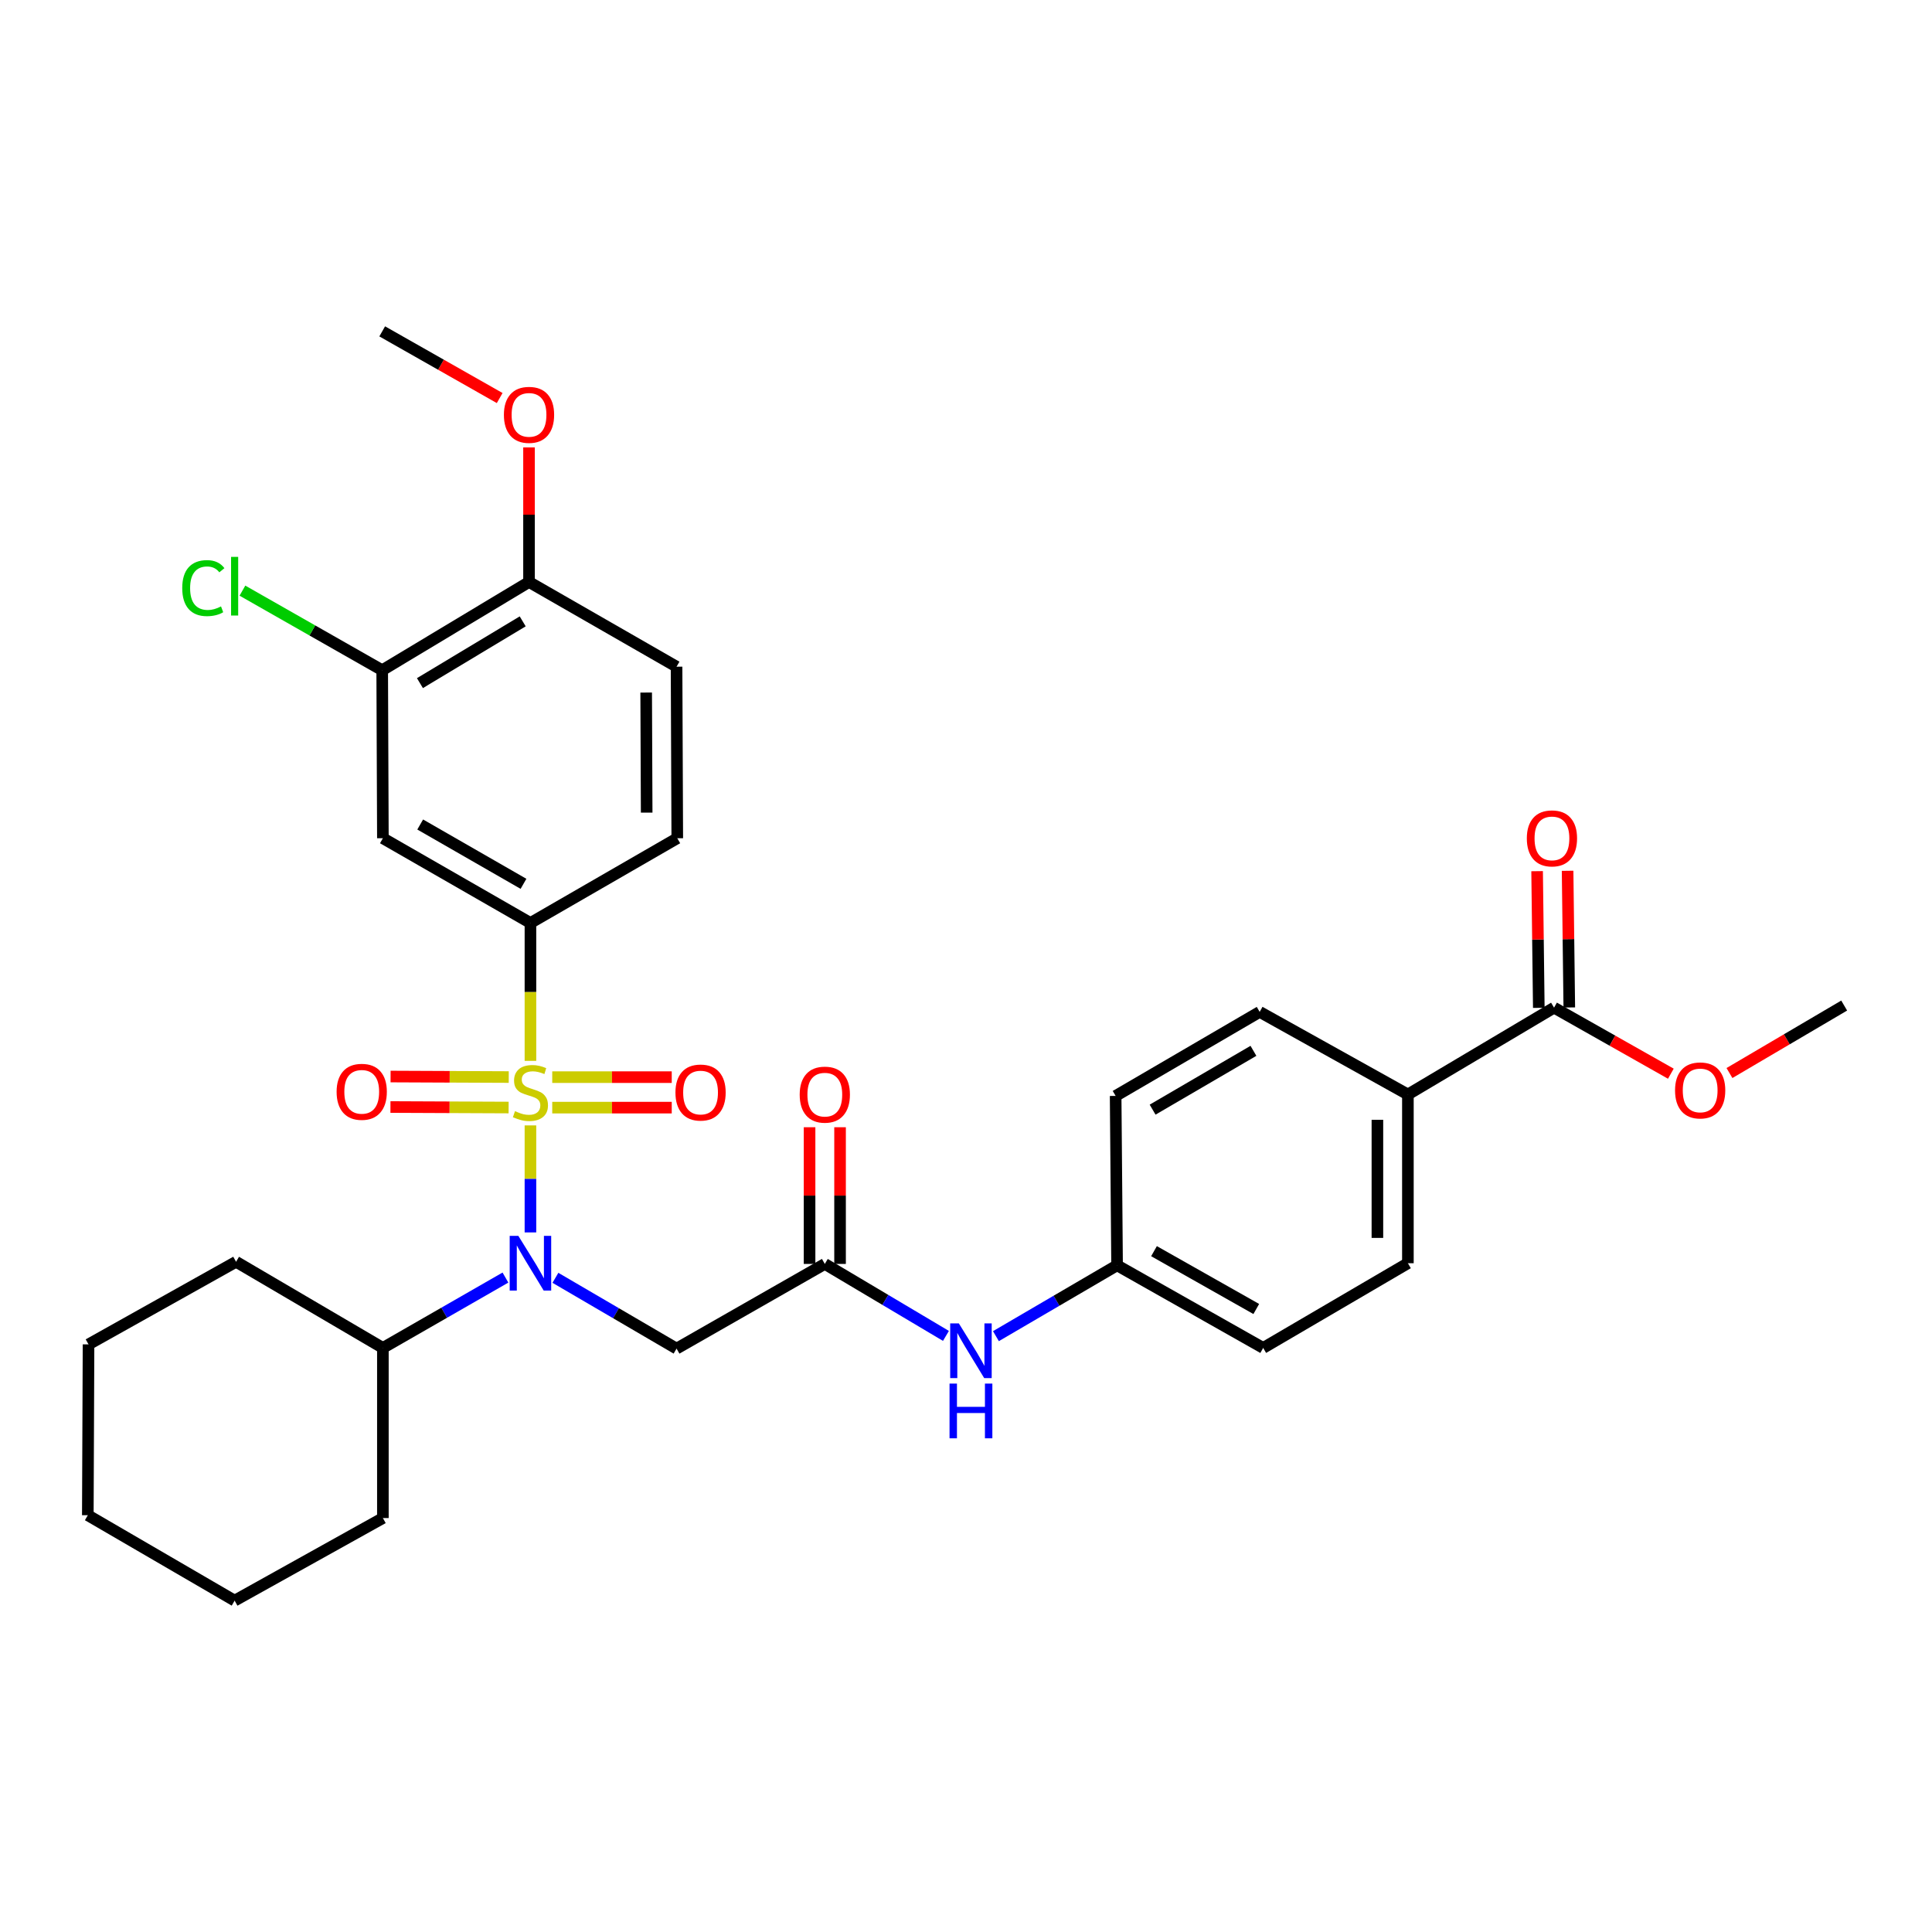 <?xml version='1.0' encoding='iso-8859-1'?>
<svg version='1.1' baseProfile='full'
              xmlns='http://www.w3.org/2000/svg'
                      xmlns:rdkit='http://www.rdkit.org/xml'
                      xmlns:xlink='http://www.w3.org/1999/xlink'
                  xml:space='preserve'
width='1000px' height='1000px' viewBox='0 0 1000 1000'>
<!-- END OF HEADER -->
<rect style='opacity:1.0;fill:#FFFFFF;stroke:none' width='1000' height='1000' x='0' y='0'> </rect>
<path class='bond-0' d='M 274.555,582.507 L 274.555,610.201' style='fill:none;fill-rule:evenodd;stroke:#CCCC00;stroke-width:6px;stroke-linecap:butt;stroke-linejoin:miter;stroke-opacity:1' />
<path class='bond-0' d='M 274.555,610.201 L 274.555,637.895' style='fill:none;fill-rule:evenodd;stroke:#0000FF;stroke-width:6px;stroke-linecap:butt;stroke-linejoin:miter;stroke-opacity:1' />
<path class='bond-1' d='M 274.555,549.104 L 274.555,513.417' style='fill:none;fill-rule:evenodd;stroke:#CCCC00;stroke-width:6px;stroke-linecap:butt;stroke-linejoin:miter;stroke-opacity:1' />
<path class='bond-1' d='M 274.555,513.417 L 274.555,477.73' style='fill:none;fill-rule:evenodd;stroke:#000000;stroke-width:6px;stroke-linecap:butt;stroke-linejoin:miter;stroke-opacity:1' />
<path class='bond-5' d='M 285.837,573.307 L 316.764,573.307' style='fill:none;fill-rule:evenodd;stroke:#CCCC00;stroke-width:6px;stroke-linecap:butt;stroke-linejoin:miter;stroke-opacity:1' />
<path class='bond-5' d='M 316.764,573.307 L 347.69,573.307' style='fill:none;fill-rule:evenodd;stroke:#FF0000;stroke-width:6px;stroke-linecap:butt;stroke-linejoin:miter;stroke-opacity:1' />
<path class='bond-5' d='M 285.837,557.525 L 316.764,557.525' style='fill:none;fill-rule:evenodd;stroke:#CCCC00;stroke-width:6px;stroke-linecap:butt;stroke-linejoin:miter;stroke-opacity:1' />
<path class='bond-5' d='M 316.764,557.525 L 347.69,557.525' style='fill:none;fill-rule:evenodd;stroke:#FF0000;stroke-width:6px;stroke-linecap:butt;stroke-linejoin:miter;stroke-opacity:1' />
<path class='bond-6' d='M 263.326,557.477 L 232.745,557.345' style='fill:none;fill-rule:evenodd;stroke:#CCCC00;stroke-width:6px;stroke-linecap:butt;stroke-linejoin:miter;stroke-opacity:1' />
<path class='bond-6' d='M 232.745,557.345 L 202.164,557.212' style='fill:none;fill-rule:evenodd;stroke:#FF0000;stroke-width:6px;stroke-linecap:butt;stroke-linejoin:miter;stroke-opacity:1' />
<path class='bond-6' d='M 263.258,573.258 L 232.677,573.126' style='fill:none;fill-rule:evenodd;stroke:#CCCC00;stroke-width:6px;stroke-linecap:butt;stroke-linejoin:miter;stroke-opacity:1' />
<path class='bond-6' d='M 232.677,573.126 L 202.096,572.994' style='fill:none;fill-rule:evenodd;stroke:#FF0000;stroke-width:6px;stroke-linecap:butt;stroke-linejoin:miter;stroke-opacity:1' />
<path class='bond-2' d='M 287.485,661.395 L 318.836,679.716' style='fill:none;fill-rule:evenodd;stroke:#0000FF;stroke-width:6px;stroke-linecap:butt;stroke-linejoin:miter;stroke-opacity:1' />
<path class='bond-2' d='M 318.836,679.716 L 350.186,698.037' style='fill:none;fill-rule:evenodd;stroke:#000000;stroke-width:6px;stroke-linecap:butt;stroke-linejoin:miter;stroke-opacity:1' />
<path class='bond-13' d='M 261.614,661.268 L 229.897,679.477' style='fill:none;fill-rule:evenodd;stroke:#0000FF;stroke-width:6px;stroke-linecap:butt;stroke-linejoin:miter;stroke-opacity:1' />
<path class='bond-13' d='M 229.897,679.477 L 198.18,697.686' style='fill:none;fill-rule:evenodd;stroke:#000000;stroke-width:6px;stroke-linecap:butt;stroke-linejoin:miter;stroke-opacity:1' />
<path class='bond-4' d='M 274.555,477.73 L 198.18,433.865' style='fill:none;fill-rule:evenodd;stroke:#000000;stroke-width:6px;stroke-linecap:butt;stroke-linejoin:miter;stroke-opacity:1' />
<path class='bond-4' d='M 270.959,457.465 L 217.496,426.759' style='fill:none;fill-rule:evenodd;stroke:#000000;stroke-width:6px;stroke-linecap:butt;stroke-linejoin:miter;stroke-opacity:1' />
<path class='bond-12' d='M 274.555,477.73 L 350.554,433.865' style='fill:none;fill-rule:evenodd;stroke:#000000;stroke-width:6px;stroke-linecap:butt;stroke-linejoin:miter;stroke-opacity:1' />
<path class='bond-3' d='M 350.186,698.037 L 426.921,654.207' style='fill:none;fill-rule:evenodd;stroke:#000000;stroke-width:6px;stroke-linecap:butt;stroke-linejoin:miter;stroke-opacity:1' />
<path class='bond-9' d='M 426.921,654.207 L 458.271,672.834' style='fill:none;fill-rule:evenodd;stroke:#000000;stroke-width:6px;stroke-linecap:butt;stroke-linejoin:miter;stroke-opacity:1' />
<path class='bond-9' d='M 458.271,672.834 L 489.621,691.462' style='fill:none;fill-rule:evenodd;stroke:#0000FF;stroke-width:6px;stroke-linecap:butt;stroke-linejoin:miter;stroke-opacity:1' />
<path class='bond-14' d='M 434.812,654.207 L 434.812,618.831' style='fill:none;fill-rule:evenodd;stroke:#000000;stroke-width:6px;stroke-linecap:butt;stroke-linejoin:miter;stroke-opacity:1' />
<path class='bond-14' d='M 434.812,618.831 L 434.812,583.456' style='fill:none;fill-rule:evenodd;stroke:#FF0000;stroke-width:6px;stroke-linecap:butt;stroke-linejoin:miter;stroke-opacity:1' />
<path class='bond-14' d='M 419.03,654.207 L 419.03,618.831' style='fill:none;fill-rule:evenodd;stroke:#000000;stroke-width:6px;stroke-linecap:butt;stroke-linejoin:miter;stroke-opacity:1' />
<path class='bond-14' d='M 419.03,618.831 L 419.03,583.456' style='fill:none;fill-rule:evenodd;stroke:#FF0000;stroke-width:6px;stroke-linecap:butt;stroke-linejoin:miter;stroke-opacity:1' />
<path class='bond-8' d='M 198.18,433.865 L 197.829,346.907' style='fill:none;fill-rule:evenodd;stroke:#000000;stroke-width:6px;stroke-linecap:butt;stroke-linejoin:miter;stroke-opacity:1' />
<path class='bond-7' d='M 804.372,521.56 L 728.724,566.503' style='fill:none;fill-rule:evenodd;stroke:#000000;stroke-width:6px;stroke-linecap:butt;stroke-linejoin:miter;stroke-opacity:1' />
<path class='bond-15' d='M 812.262,521.462 L 811.824,486.091' style='fill:none;fill-rule:evenodd;stroke:#000000;stroke-width:6px;stroke-linecap:butt;stroke-linejoin:miter;stroke-opacity:1' />
<path class='bond-15' d='M 811.824,486.091 L 811.385,450.72' style='fill:none;fill-rule:evenodd;stroke:#FF0000;stroke-width:6px;stroke-linecap:butt;stroke-linejoin:miter;stroke-opacity:1' />
<path class='bond-15' d='M 796.481,521.658 L 796.043,486.287' style='fill:none;fill-rule:evenodd;stroke:#000000;stroke-width:6px;stroke-linecap:butt;stroke-linejoin:miter;stroke-opacity:1' />
<path class='bond-15' d='M 796.043,486.287 L 795.604,450.915' style='fill:none;fill-rule:evenodd;stroke:#FF0000;stroke-width:6px;stroke-linecap:butt;stroke-linejoin:miter;stroke-opacity:1' />
<path class='bond-21' d='M 804.372,521.56 L 834.601,538.651' style='fill:none;fill-rule:evenodd;stroke:#000000;stroke-width:6px;stroke-linecap:butt;stroke-linejoin:miter;stroke-opacity:1' />
<path class='bond-21' d='M 834.601,538.651 L 864.83,555.742' style='fill:none;fill-rule:evenodd;stroke:#FF0000;stroke-width:6px;stroke-linecap:butt;stroke-linejoin:miter;stroke-opacity:1' />
<path class='bond-20' d='M 197.829,346.907 L 161.655,326.312' style='fill:none;fill-rule:evenodd;stroke:#000000;stroke-width:6px;stroke-linecap:butt;stroke-linejoin:miter;stroke-opacity:1' />
<path class='bond-20' d='M 161.655,326.312 L 125.482,305.717' style='fill:none;fill-rule:evenodd;stroke:#00CC00;stroke-width:6px;stroke-linecap:butt;stroke-linejoin:miter;stroke-opacity:1' />
<path class='bond-32' d='M 197.829,346.907 L 273.819,301.236' style='fill:none;fill-rule:evenodd;stroke:#000000;stroke-width:6px;stroke-linecap:butt;stroke-linejoin:miter;stroke-opacity:1' />
<path class='bond-32' d='M 217.357,353.583 L 270.55,321.613' style='fill:none;fill-rule:evenodd;stroke:#000000;stroke-width:6px;stroke-linecap:butt;stroke-linejoin:miter;stroke-opacity:1' />
<path class='bond-19' d='M 515.491,691.59 L 546.845,673.258' style='fill:none;fill-rule:evenodd;stroke:#0000FF;stroke-width:6px;stroke-linecap:butt;stroke-linejoin:miter;stroke-opacity:1' />
<path class='bond-19' d='M 546.845,673.258 L 578.199,654.926' style='fill:none;fill-rule:evenodd;stroke:#000000;stroke-width:6px;stroke-linecap:butt;stroke-linejoin:miter;stroke-opacity:1' />
<path class='bond-10' d='M 728.724,566.503 L 728.724,653.839' style='fill:none;fill-rule:evenodd;stroke:#000000;stroke-width:6px;stroke-linecap:butt;stroke-linejoin:miter;stroke-opacity:1' />
<path class='bond-10' d='M 712.942,579.604 L 712.942,640.738' style='fill:none;fill-rule:evenodd;stroke:#000000;stroke-width:6px;stroke-linecap:butt;stroke-linejoin:miter;stroke-opacity:1' />
<path class='bond-34' d='M 728.724,566.503 L 652.006,523.752' style='fill:none;fill-rule:evenodd;stroke:#000000;stroke-width:6px;stroke-linecap:butt;stroke-linejoin:miter;stroke-opacity:1' />
<path class='bond-11' d='M 273.819,301.236 L 350.186,345.083' style='fill:none;fill-rule:evenodd;stroke:#000000;stroke-width:6px;stroke-linecap:butt;stroke-linejoin:miter;stroke-opacity:1' />
<path class='bond-24' d='M 273.819,301.236 L 273.819,266.403' style='fill:none;fill-rule:evenodd;stroke:#000000;stroke-width:6px;stroke-linecap:butt;stroke-linejoin:miter;stroke-opacity:1' />
<path class='bond-24' d='M 273.819,266.403 L 273.819,231.57' style='fill:none;fill-rule:evenodd;stroke:#FF0000;stroke-width:6px;stroke-linecap:butt;stroke-linejoin:miter;stroke-opacity:1' />
<path class='bond-16' d='M 350.554,433.865 L 350.186,345.083' style='fill:none;fill-rule:evenodd;stroke:#000000;stroke-width:6px;stroke-linecap:butt;stroke-linejoin:miter;stroke-opacity:1' />
<path class='bond-16' d='M 334.717,420.613 L 334.459,358.466' style='fill:none;fill-rule:evenodd;stroke:#000000;stroke-width:6px;stroke-linecap:butt;stroke-linejoin:miter;stroke-opacity:1' />
<path class='bond-25' d='M 198.18,697.686 L 122.19,653.093' style='fill:none;fill-rule:evenodd;stroke:#000000;stroke-width:6px;stroke-linecap:butt;stroke-linejoin:miter;stroke-opacity:1' />
<path class='bond-26' d='M 198.18,697.686 L 198.18,785.74' style='fill:none;fill-rule:evenodd;stroke:#000000;stroke-width:6px;stroke-linecap:butt;stroke-linejoin:miter;stroke-opacity:1' />
<path class='bond-17' d='M 652.006,523.752 L 577.454,567.248' style='fill:none;fill-rule:evenodd;stroke:#000000;stroke-width:6px;stroke-linecap:butt;stroke-linejoin:miter;stroke-opacity:1' />
<path class='bond-17' d='M 648.776,543.908 L 596.59,574.355' style='fill:none;fill-rule:evenodd;stroke:#000000;stroke-width:6px;stroke-linecap:butt;stroke-linejoin:miter;stroke-opacity:1' />
<path class='bond-18' d='M 728.724,653.839 L 653.821,697.686' style='fill:none;fill-rule:evenodd;stroke:#000000;stroke-width:6px;stroke-linecap:butt;stroke-linejoin:miter;stroke-opacity:1' />
<path class='bond-22' d='M 578.199,654.926 L 577.454,567.248' style='fill:none;fill-rule:evenodd;stroke:#000000;stroke-width:6px;stroke-linecap:butt;stroke-linejoin:miter;stroke-opacity:1' />
<path class='bond-23' d='M 578.199,654.926 L 653.821,697.686' style='fill:none;fill-rule:evenodd;stroke:#000000;stroke-width:6px;stroke-linecap:butt;stroke-linejoin:miter;stroke-opacity:1' />
<path class='bond-23' d='M 597.311,647.602 L 650.246,677.534' style='fill:none;fill-rule:evenodd;stroke:#000000;stroke-width:6px;stroke-linecap:butt;stroke-linejoin:miter;stroke-opacity:1' />
<path class='bond-27' d='M 895.164,555.402 L 924.855,537.937' style='fill:none;fill-rule:evenodd;stroke:#FF0000;stroke-width:6px;stroke-linecap:butt;stroke-linejoin:miter;stroke-opacity:1' />
<path class='bond-27' d='M 924.855,537.937 L 954.545,520.473' style='fill:none;fill-rule:evenodd;stroke:#000000;stroke-width:6px;stroke-linecap:butt;stroke-linejoin:miter;stroke-opacity:1' />
<path class='bond-28' d='M 258.634,206.027 L 228.232,188.772' style='fill:none;fill-rule:evenodd;stroke:#FF0000;stroke-width:6px;stroke-linecap:butt;stroke-linejoin:miter;stroke-opacity:1' />
<path class='bond-28' d='M 228.232,188.772 L 197.829,171.517' style='fill:none;fill-rule:evenodd;stroke:#000000;stroke-width:6px;stroke-linecap:butt;stroke-linejoin:miter;stroke-opacity:1' />
<path class='bond-29' d='M 122.19,653.093 L 45.823,695.854' style='fill:none;fill-rule:evenodd;stroke:#000000;stroke-width:6px;stroke-linecap:butt;stroke-linejoin:miter;stroke-opacity:1' />
<path class='bond-30' d='M 198.18,785.74 L 121.444,828.483' style='fill:none;fill-rule:evenodd;stroke:#000000;stroke-width:6px;stroke-linecap:butt;stroke-linejoin:miter;stroke-opacity:1' />
<path class='bond-33' d='M 45.823,695.854 L 45.455,784.276' style='fill:none;fill-rule:evenodd;stroke:#000000;stroke-width:6px;stroke-linecap:butt;stroke-linejoin:miter;stroke-opacity:1' />
<path class='bond-31' d='M 121.444,828.483 L 45.455,784.276' style='fill:none;fill-rule:evenodd;stroke:#000000;stroke-width:6px;stroke-linecap:butt;stroke-linejoin:miter;stroke-opacity:1' />
<path  class='atom-0' d='M 266.555 575.136
Q 266.875 575.256, 268.195 575.816
Q 269.515 576.376, 270.955 576.736
Q 272.435 577.056, 273.875 577.056
Q 276.555 577.056, 278.115 575.776
Q 279.675 574.456, 279.675 572.176
Q 279.675 570.616, 278.875 569.656
Q 278.115 568.696, 276.915 568.176
Q 275.715 567.656, 273.715 567.056
Q 271.195 566.296, 269.675 565.576
Q 268.195 564.856, 267.115 563.336
Q 266.075 561.816, 266.075 559.256
Q 266.075 555.696, 268.475 553.496
Q 270.915 551.296, 275.715 551.296
Q 278.995 551.296, 282.715 552.856
L 281.795 555.936
Q 278.395 554.536, 275.835 554.536
Q 273.075 554.536, 271.555 555.696
Q 270.035 556.816, 270.075 558.776
Q 270.075 560.296, 270.835 561.216
Q 271.635 562.136, 272.755 562.656
Q 273.915 563.176, 275.835 563.776
Q 278.395 564.576, 279.915 565.376
Q 281.435 566.176, 282.515 567.816
Q 283.635 569.416, 283.635 572.176
Q 283.635 576.096, 280.995 578.216
Q 278.395 580.296, 274.035 580.296
Q 271.515 580.296, 269.595 579.736
Q 267.715 579.216, 265.475 578.296
L 266.555 575.136
' fill='#CCCC00'/>
<path  class='atom-1' d='M 268.295 639.679
L 277.575 654.679
Q 278.495 656.159, 279.975 658.839
Q 281.455 661.519, 281.535 661.679
L 281.535 639.679
L 285.295 639.679
L 285.295 667.999
L 281.415 667.999
L 271.455 651.599
Q 270.295 649.679, 269.055 647.479
Q 267.855 645.279, 267.495 644.599
L 267.495 667.999
L 263.815 667.999
L 263.815 639.679
L 268.295 639.679
' fill='#0000FF'/>
<path  class='atom-6' d='M 349.61 565.496
Q 349.61 558.696, 352.97 554.896
Q 356.33 551.096, 362.61 551.096
Q 368.89 551.096, 372.25 554.896
Q 375.61 558.696, 375.61 565.496
Q 375.61 572.376, 372.21 576.296
Q 368.81 580.176, 362.61 580.176
Q 356.37 580.176, 352.97 576.296
Q 349.61 572.416, 349.61 565.496
M 362.61 576.976
Q 366.93 576.976, 369.25 574.096
Q 371.61 571.176, 371.61 565.496
Q 371.61 559.936, 369.25 557.136
Q 366.93 554.296, 362.61 554.296
Q 358.29 554.296, 355.93 557.096
Q 353.61 559.896, 353.61 565.496
Q 353.61 571.216, 355.93 574.096
Q 358.29 576.976, 362.61 576.976
' fill='#FF0000'/>
<path  class='atom-7' d='M 174.229 565.119
Q 174.229 558.319, 177.589 554.519
Q 180.949 550.719, 187.229 550.719
Q 193.509 550.719, 196.869 554.519
Q 200.229 558.319, 200.229 565.119
Q 200.229 571.999, 196.829 575.919
Q 193.429 579.799, 187.229 579.799
Q 180.989 579.799, 177.589 575.919
Q 174.229 572.039, 174.229 565.119
M 187.229 576.599
Q 191.549 576.599, 193.869 573.719
Q 196.229 570.799, 196.229 565.119
Q 196.229 559.559, 193.869 556.759
Q 191.549 553.919, 187.229 553.919
Q 182.909 553.919, 180.549 556.719
Q 178.229 559.519, 178.229 565.119
Q 178.229 570.839, 180.549 573.719
Q 182.909 576.599, 187.229 576.599
' fill='#FF0000'/>
<path  class='atom-10' d='M 496.3 684.99
L 505.58 699.99
Q 506.5 701.47, 507.98 704.15
Q 509.46 706.83, 509.54 706.99
L 509.54 684.99
L 513.3 684.99
L 513.3 713.31
L 509.42 713.31
L 499.46 696.91
Q 498.3 694.99, 497.06 692.79
Q 495.86 690.59, 495.5 689.91
L 495.5 713.31
L 491.82 713.31
L 491.82 684.99
L 496.3 684.99
' fill='#0000FF'/>
<path  class='atom-10' d='M 491.48 716.142
L 495.32 716.142
L 495.32 728.182
L 509.8 728.182
L 509.8 716.142
L 513.64 716.142
L 513.64 744.462
L 509.8 744.462
L 509.8 731.382
L 495.32 731.382
L 495.32 744.462
L 491.48 744.462
L 491.48 716.142
' fill='#0000FF'/>
<path  class='atom-15' d='M 413.921 566.583
Q 413.921 559.783, 417.281 555.983
Q 420.641 552.183, 426.921 552.183
Q 433.201 552.183, 436.561 555.983
Q 439.921 559.783, 439.921 566.583
Q 439.921 573.463, 436.521 577.383
Q 433.121 581.263, 426.921 581.263
Q 420.681 581.263, 417.281 577.383
Q 413.921 573.503, 413.921 566.583
M 426.921 578.063
Q 431.241 578.063, 433.561 575.183
Q 435.921 572.263, 435.921 566.583
Q 435.921 561.023, 433.561 558.223
Q 431.241 555.383, 426.921 555.383
Q 422.601 555.383, 420.241 558.183
Q 417.921 560.983, 417.921 566.583
Q 417.921 572.303, 420.241 575.183
Q 422.601 578.063, 426.921 578.063
' fill='#FF0000'/>
<path  class='atom-16' d='M 790.285 433.945
Q 790.285 427.145, 793.645 423.345
Q 797.005 419.545, 803.285 419.545
Q 809.565 419.545, 812.925 423.345
Q 816.285 427.145, 816.285 433.945
Q 816.285 440.825, 812.885 444.745
Q 809.485 448.625, 803.285 448.625
Q 797.045 448.625, 793.645 444.745
Q 790.285 440.865, 790.285 433.945
M 803.285 445.425
Q 807.605 445.425, 809.925 442.545
Q 812.285 439.625, 812.285 433.945
Q 812.285 428.385, 809.925 425.585
Q 807.605 422.745, 803.285 422.745
Q 798.965 422.745, 796.605 425.545
Q 794.285 428.345, 794.285 433.945
Q 794.285 439.665, 796.605 442.545
Q 798.965 445.425, 803.285 445.425
' fill='#FF0000'/>
<path  class='atom-21' d='M 94.325 304.399
Q 94.325 297.359, 97.605 293.679
Q 100.924 289.959, 107.204 289.959
Q 113.044 289.959, 116.164 294.079
L 113.524 296.239
Q 111.244 293.239, 107.204 293.239
Q 102.924 293.239, 100.644 296.119
Q 98.404 298.959, 98.404 304.399
Q 98.404 309.999, 100.724 312.879
Q 103.084 315.759, 107.644 315.759
Q 110.764 315.759, 114.404 313.879
L 115.524 316.879
Q 114.044 317.839, 111.804 318.399
Q 109.564 318.959, 107.084 318.959
Q 100.924 318.959, 97.605 315.199
Q 94.325 311.439, 94.325 304.399
' fill='#00CC00'/>
<path  class='atom-21' d='M 119.604 288.239
L 123.284 288.239
L 123.284 318.599
L 119.604 318.599
L 119.604 288.239
' fill='#00CC00'/>
<path  class='atom-22' d='M 867.002 564.4
Q 867.002 557.6, 870.362 553.8
Q 873.722 550, 880.002 550
Q 886.282 550, 889.642 553.8
Q 893.002 557.6, 893.002 564.4
Q 893.002 571.28, 889.602 575.2
Q 886.202 579.08, 880.002 579.08
Q 873.762 579.08, 870.362 575.2
Q 867.002 571.32, 867.002 564.4
M 880.002 575.88
Q 884.322 575.88, 886.642 573
Q 889.002 570.08, 889.002 564.4
Q 889.002 558.84, 886.642 556.04
Q 884.322 553.2, 880.002 553.2
Q 875.682 553.2, 873.322 556
Q 871.002 558.8, 871.002 564.4
Q 871.002 570.12, 873.322 573
Q 875.682 575.88, 880.002 575.88
' fill='#FF0000'/>
<path  class='atom-25' d='M 260.819 214.725
Q 260.819 207.925, 264.179 204.125
Q 267.539 200.325, 273.819 200.325
Q 280.099 200.325, 283.459 204.125
Q 286.819 207.925, 286.819 214.725
Q 286.819 221.605, 283.419 225.525
Q 280.019 229.405, 273.819 229.405
Q 267.579 229.405, 264.179 225.525
Q 260.819 221.645, 260.819 214.725
M 273.819 226.205
Q 278.139 226.205, 280.459 223.325
Q 282.819 220.405, 282.819 214.725
Q 282.819 209.165, 280.459 206.365
Q 278.139 203.525, 273.819 203.525
Q 269.499 203.525, 267.139 206.325
Q 264.819 209.125, 264.819 214.725
Q 264.819 220.445, 267.139 223.325
Q 269.499 226.205, 273.819 226.205
' fill='#FF0000'/>
</svg>
